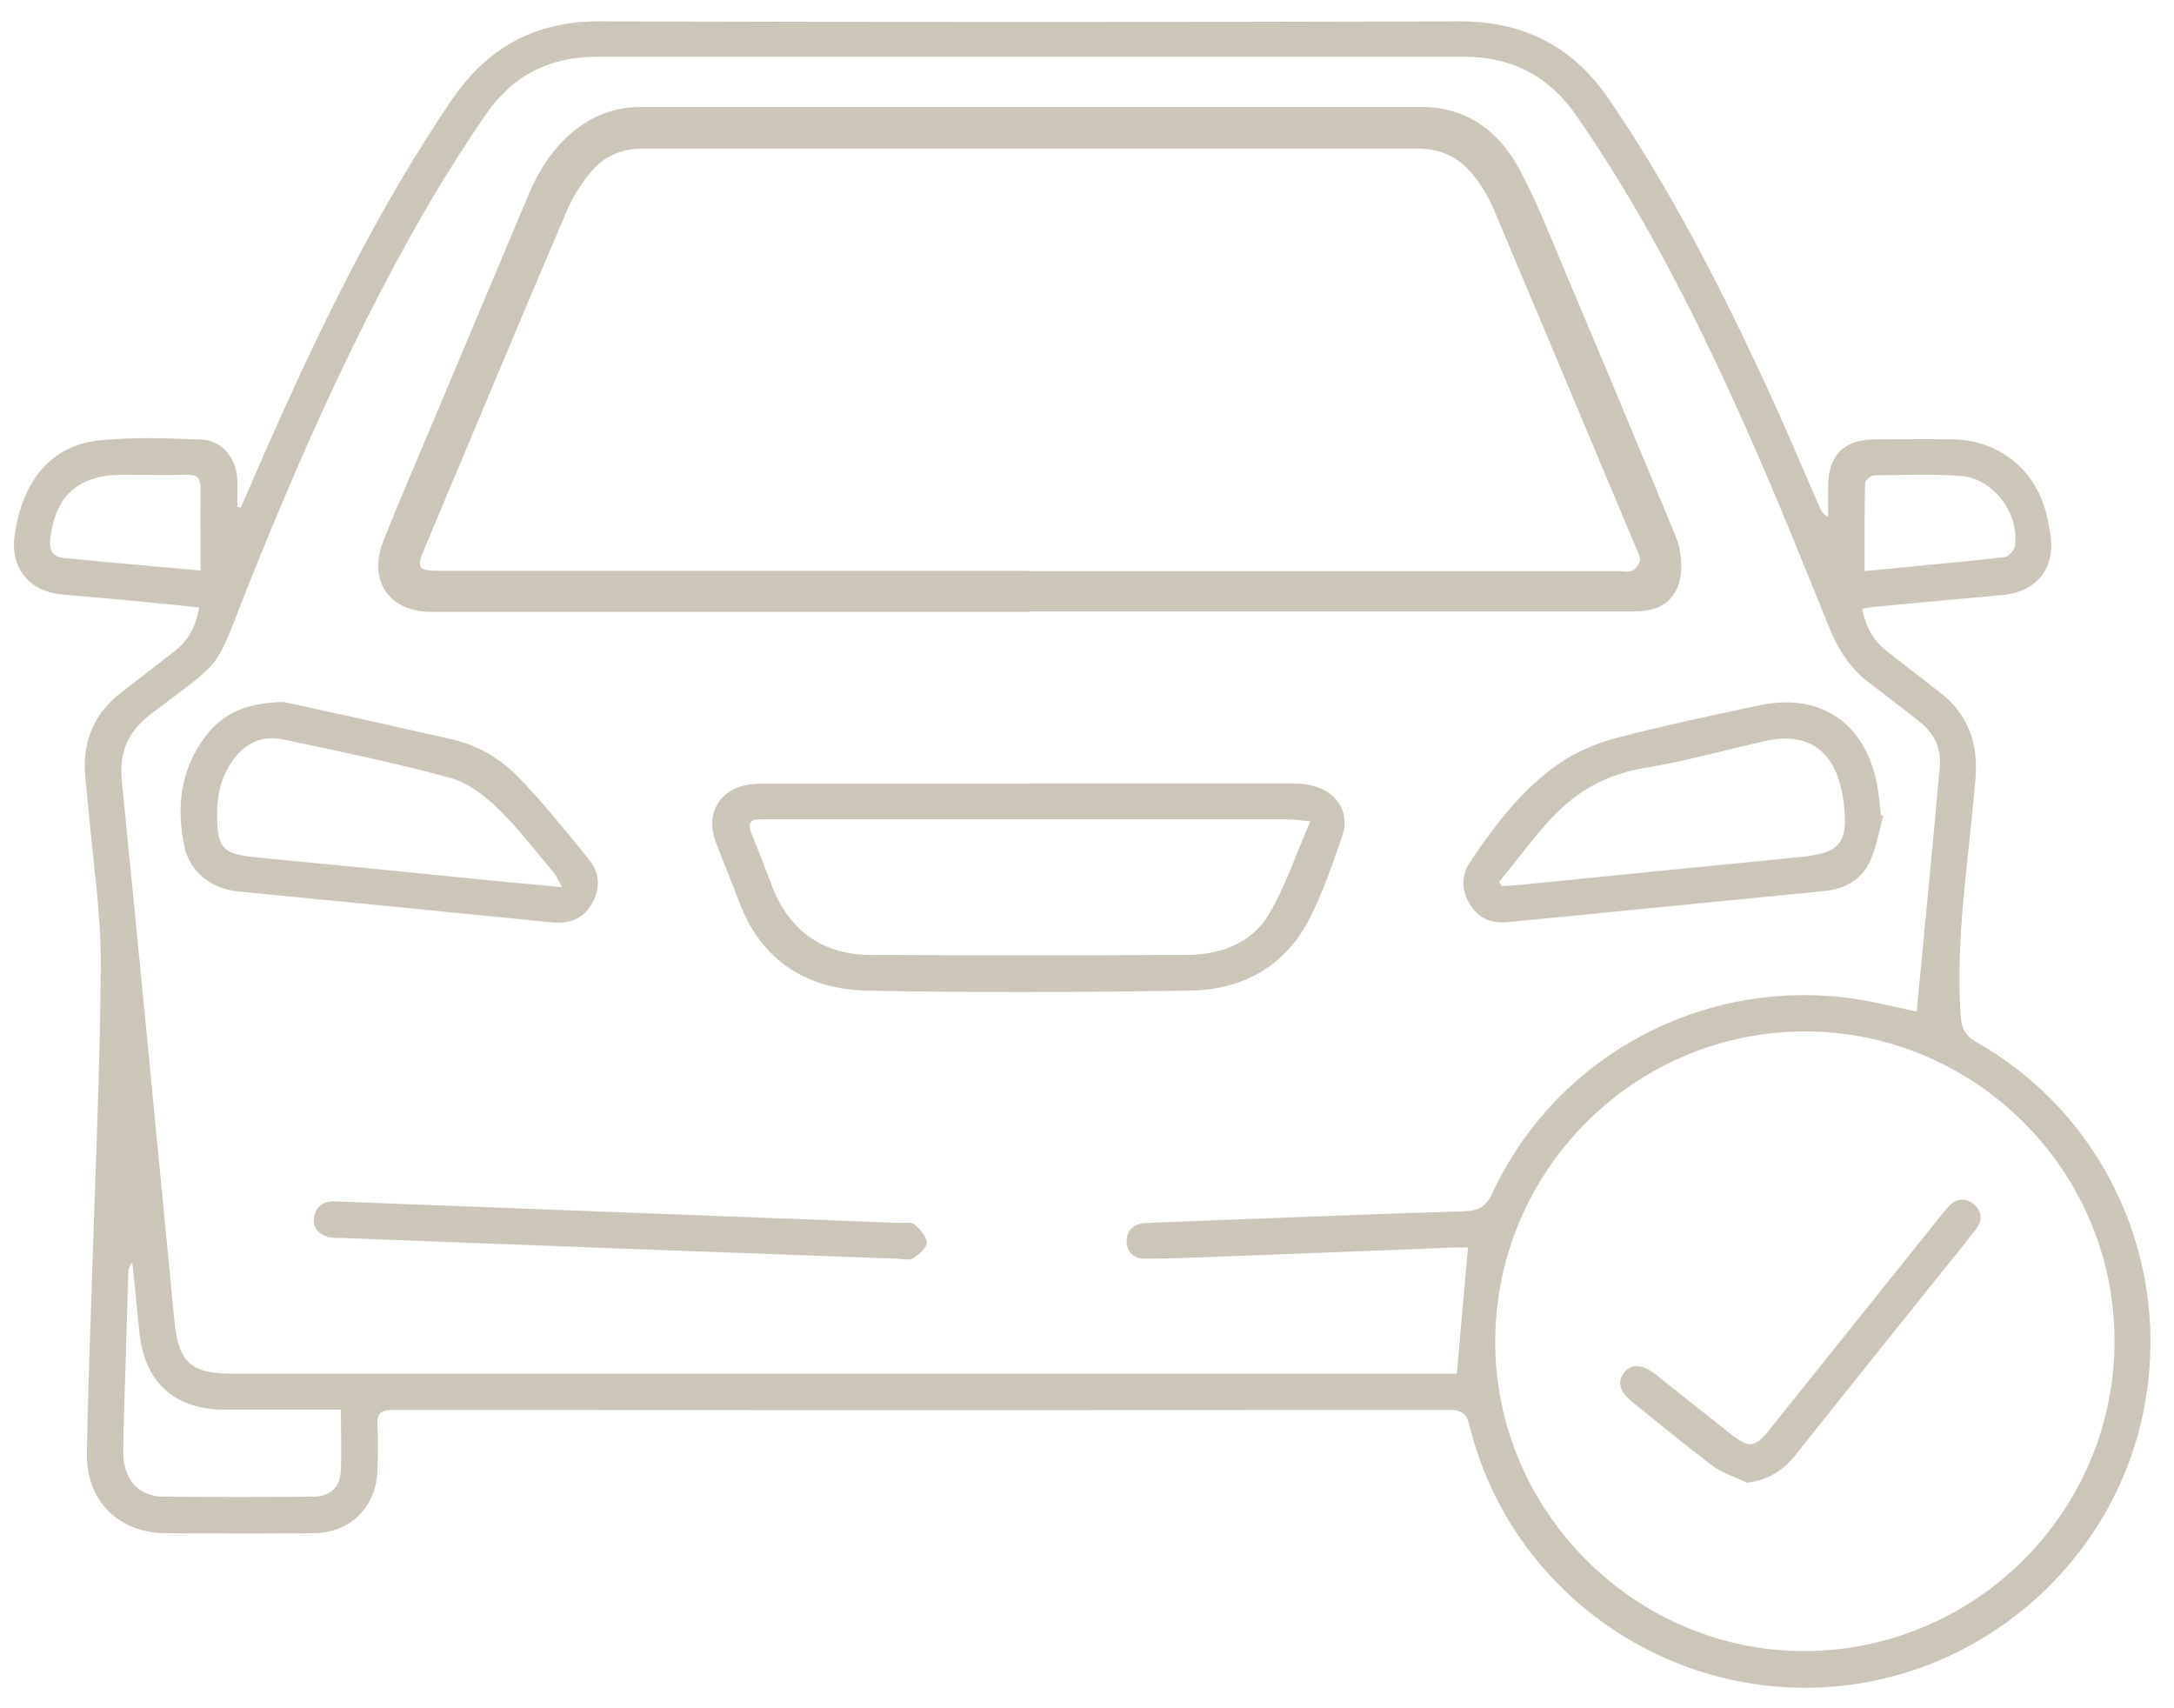 <?xml version="1.0" encoding="UTF-8"?>
<svg id="Layer_1" data-name="Layer 1" xmlns="http://www.w3.org/2000/svg" viewBox="0 0 81.51 64.03">
  <defs>
    <style>
      .cls-1 {
        fill: #cbc6b8;
        stroke-width: 0px;
      }
    </style>
  </defs>
  <path class="cls-1" d="M7.45,22.77c-.82-.08-1.61-.16-2.4-.24-.9-.08-1.81-.16-2.71-.24-1.25-.11-1.97-1.01-1.79-2.24.3-2.06,1.39-3.36,3.19-3.54,1.26-.13,2.54-.08,3.81-.03.79.03,1.32.71,1.35,1.53,0,.33,0,.67,0,1,.04,0,.09.01.13.02.3-.69.6-1.38.9-2.07,2.02-4.58,4.19-9.07,7.01-13.22,1.33-1.95,3.11-2.94,5.5-2.94,10.76.03,21.52.03,32.28,0,2.44,0,4.26.95,5.62,2.94,2.38,3.5,4.29,7.25,6.05,11.09.64,1.4,1.24,2.83,1.86,4.24.05.11.11.21.29.31,0-.39,0-.78,0-1.17.02-1.15.6-1.73,1.76-1.74.96,0,1.93-.01,2.89,0,1.73.02,3.11,1.11,3.53,2.78.06.23.1.46.14.69.24,1.33-.46,2.25-1.8,2.37-1.59.14-3.19.29-4.78.44-.14.01-.28.05-.46.08.13.66.41,1.18.92,1.58.66.51,1.32,1.03,1.98,1.54,1.06.81,1.45,1.89,1.35,3.21-.24,2.97-.76,5.92-.56,8.91.03.49.17.76.61,1.01,4.88,2.78,7.38,8.39,6.23,13.91-1.14,5.45-5.73,9.6-11.27,10.21-6.42.7-12.44-3.48-13.98-9.74-.11-.45-.28-.6-.75-.6-13.2.01-26.39.01-39.59,0-.48,0-.65.12-.61.61.04.54.02,1.09,0,1.64-.03,1.38-1.01,2.36-2.39,2.37-1.85.02-3.71.01-5.56,0-1.75-.01-2.96-1.21-2.94-2.96.03-2.31.13-4.61.2-6.92.12-3.85.3-7.7.32-11.55,0-1.86-.29-3.73-.45-5.59-.04-.49-.11-.98-.14-1.46-.08-1.23.34-2.24,1.32-3.01.67-.52,1.35-1.04,2.03-1.57.51-.4.8-.92.92-1.61ZM71.86,37.93c.3-3.11.6-6.17.87-9.22.06-.67-.23-1.24-.77-1.66-.6-.47-1.2-.94-1.81-1.4-.71-.52-1.18-1.2-1.52-2.01-1.01-2.49-2.01-4.99-3.1-7.44-1.83-4.12-3.85-8.15-6.43-11.87-1.02-1.47-2.4-2.2-4.2-2.2-10.85,0-21.7,0-32.55,0-1.76,0-3.13.71-4.12,2.14-.7,1.02-1.37,2.06-2,3.12-2.75,4.68-4.95,9.62-6.96,14.66-1.27,3.19-.81,2.59-3.6,4.71-.88.67-1.21,1.44-1.1,2.53.67,6.74,1.32,13.49,1.97,20.24.15,1.54.62,1.97,2.15,1.97,15.14,0,30.28,0,45.42,0,.19,0,.39,0,.51,0,.14-1.6.28-3.13.42-4.73-.13,0-.32,0-.51,0-3.27.13-6.54.26-9.81.38-.6.02-1.2.04-1.8.04-.4,0-.67-.24-.68-.64,0-.39.22-.64.63-.69.11-.01.22-.01.33-.02,3.9-.15,7.81-.31,11.71-.43.54-.02.82-.18,1.05-.69,2.39-5.13,7.9-8.09,13.53-7.28.77.11,1.52.31,2.36.48ZM79.28,50.25c-.01-6.37-5.23-11.58-11.61-11.58-6.39,0-11.61,5.23-11.61,11.64,0,6.34,5.23,11.58,11.56,11.59,6.44,0,11.67-5.23,11.66-11.65ZM12.78,52.85c-1.49,0-2.92,0-4.35,0-1.91,0-3.04-1.05-3.21-2.96-.08-.85-.17-1.71-.26-2.56-.12.14-.15.27-.15.41-.04,1.22-.07,2.43-.11,3.65-.03,1.02-.07,2.03-.08,3.05,0,1,.56,1.66,1.48,1.67,1.89.02,3.78.02,5.67,0,.56,0,.96-.33,1-.88.05-.76.01-1.52.01-2.37ZM69.91,21.41c1.82-.18,3.54-.33,5.25-.52.15-.02.37-.27.39-.44.16-1.23-.84-2.53-2.05-2.61-1.07-.07-2.14-.03-3.21-.02-.13,0-.35.18-.36.27-.03,1.07-.02,2.13-.02,3.31ZM7.52,21.39c0-1.1-.01-2.1,0-3.1,0-.39-.15-.5-.51-.49-.8.02-1.6,0-2.4,0-1.69,0-2.55.79-2.73,2.45-.04.4.11.63.52.67.56.05,1.12.11,1.68.16,1.12.1,2.23.2,3.43.31Z"/>
  <path class="cls-1" d="M38.59,22.94c-7.47,0-14.94,0-22.41,0-1.6,0-2.4-1.17-1.8-2.68.6-1.5,1.24-2.99,1.87-4.48,1.19-2.83,2.38-5.66,3.57-8.49.38-.9.89-1.7,1.65-2.34.74-.62,1.59-.94,2.55-.94,9.76,0,19.52,0,29.28,0,1.69,0,2.91.92,3.67,2.34.68,1.26,1.19,2.61,1.75,3.93,1.38,3.26,2.75,6.53,4.1,9.81.18.43.25.96.2,1.42-.1.93-.73,1.41-1.69,1.41-7.58,0-15.16,0-22.74,0ZM38.58,21.41c7.36,0,14.72,0,22.08,0,.18,0,.39.05.54-.02.13-.06.27-.24.29-.39.02-.14-.09-.31-.15-.46-1.77-4.22-3.54-8.44-5.32-12.66-.19-.45-.44-.88-.74-1.26-.52-.68-1.21-1.05-2.11-1.05-9.69,0-19.37,0-29.06,0-.79,0-1.44.27-1.93.85-.38.45-.71.97-.94,1.51-1.79,4.19-3.54,8.4-5.31,12.6-.33.78-.28.87.57.87,7.36,0,14.72,0,22.08,0Z"/>
  <path class="cls-1" d="M38.54,29.37c3.29,0,6.58,0,9.87,0,.36,0,.74.04,1.06.17.77.3,1.13,1.05.85,1.82-.36,1.03-.71,2.07-1.2,3.04-.92,1.83-2.53,2.71-4.51,2.74-4.03.06-8.07.08-12.1,0-2.28-.05-3.98-1.13-4.81-3.36-.28-.75-.59-1.49-.87-2.23-.4-1.06.17-2,1.29-2.14.22-.03.44-.03.65-.03,3.25,0,6.51,0,9.76,0ZM49.15,30.79c-.4-.03-.64-.07-.88-.07-6.49,0-12.98,0-19.46,0-.11,0-.22,0-.33,0-.35,0-.45.15-.32.48.27.67.53,1.35.79,2.03.64,1.65,1.89,2.56,3.66,2.57,3.96.02,7.92.02,11.88,0,1.23,0,2.41-.41,3.06-1.49.64-1.05,1.03-2.26,1.58-3.52Z"/>
  <path class="cls-1" d="M10.61,26.31c.76.17,1.84.4,2.92.64,1.1.24,2.2.5,3.3.74,1.03.22,1.92.73,2.63,1.47.94.98,1.8,2.04,2.65,3.1.41.51.39,1.13.04,1.69-.33.53-.85.69-1.46.63-3.92-.39-7.85-.78-11.77-1.16-.98-.1-1.79-.71-2-1.66-.32-1.48-.16-2.9.78-4.15.64-.85,1.52-1.27,2.92-1.29ZM21.06,33.24c-.13-.23-.18-.38-.28-.5-.69-.82-1.34-1.68-2.1-2.42-.51-.49-1.14-.98-1.81-1.16-2.06-.56-4.17-1-6.26-1.44-.78-.16-1.43.14-1.89.8-.43.6-.58,1.28-.58,2.01,0,1.26.2,1.49,1.44,1.61,2.91.28,5.82.57,8.73.86.88.09,1.76.16,2.75.26Z"/>
  <path class="cls-1" d="M70.61,30.6c-.17.58-.26,1.21-.52,1.74-.33.68-.97,1-1.73,1.07-3.94.39-7.87.77-11.81,1.16-.59.06-1.08-.11-1.41-.62-.35-.54-.37-1.12-.02-1.64.95-1.4,1.97-2.76,3.39-3.72.63-.42,1.38-.74,2.12-.93,1.75-.46,3.53-.83,5.3-1.21,2.28-.5,3.98.62,4.44,2.92.08.39.1.79.15,1.18.03.01.05.02.08.04ZM56.21,33.08s.07.09.1.14c.21-.01.42-.02.63-.04,3.49-.35,6.98-.7,10.47-1.04,1.6-.15,1.9-.5,1.71-2.11-.02-.14-.05-.29-.08-.43-.33-1.52-1.33-2.16-2.85-1.82-1.51.34-3,.76-4.52,1.01-1.55.25-2.75.99-3.74,2.15-.6.69-1.15,1.42-1.73,2.13Z"/>
  <path class="cls-1" d="M23.26,46.81c-3.5-.13-7.01-.27-10.51-.4-.07,0-.15,0-.22,0-.5-.04-.81-.32-.76-.74.06-.46.36-.64.8-.63.85.03,1.71.07,2.56.1,6.21.24,12.41.47,18.62.71.18,0,.42-.04.53.05.21.18.46.45.47.68,0,.2-.29.45-.51.59-.14.09-.39.03-.59.02-3.47-.13-6.93-.25-10.4-.38,0,0,0,0,0,0Z"/>
  <path class="cls-1" d="M65.51,55.59c-.43-.21-.91-.35-1.29-.63-1.03-.77-2.02-1.6-3.03-2.4-.47-.38-.57-.77-.29-1.11.27-.33.68-.31,1.15.06.95.76,1.91,1.51,2.86,2.27.65.51.89.5,1.4-.14,2.08-2.59,4.15-5.19,6.23-7.78.17-.21.34-.43.52-.63.27-.29.6-.35.92-.1.34.27.36.62.1.96-.42.55-.86,1.08-1.29,1.62-1.83,2.28-3.66,4.56-5.48,6.85-.46.57-1.01.93-1.81,1.03Z"/>
</svg>